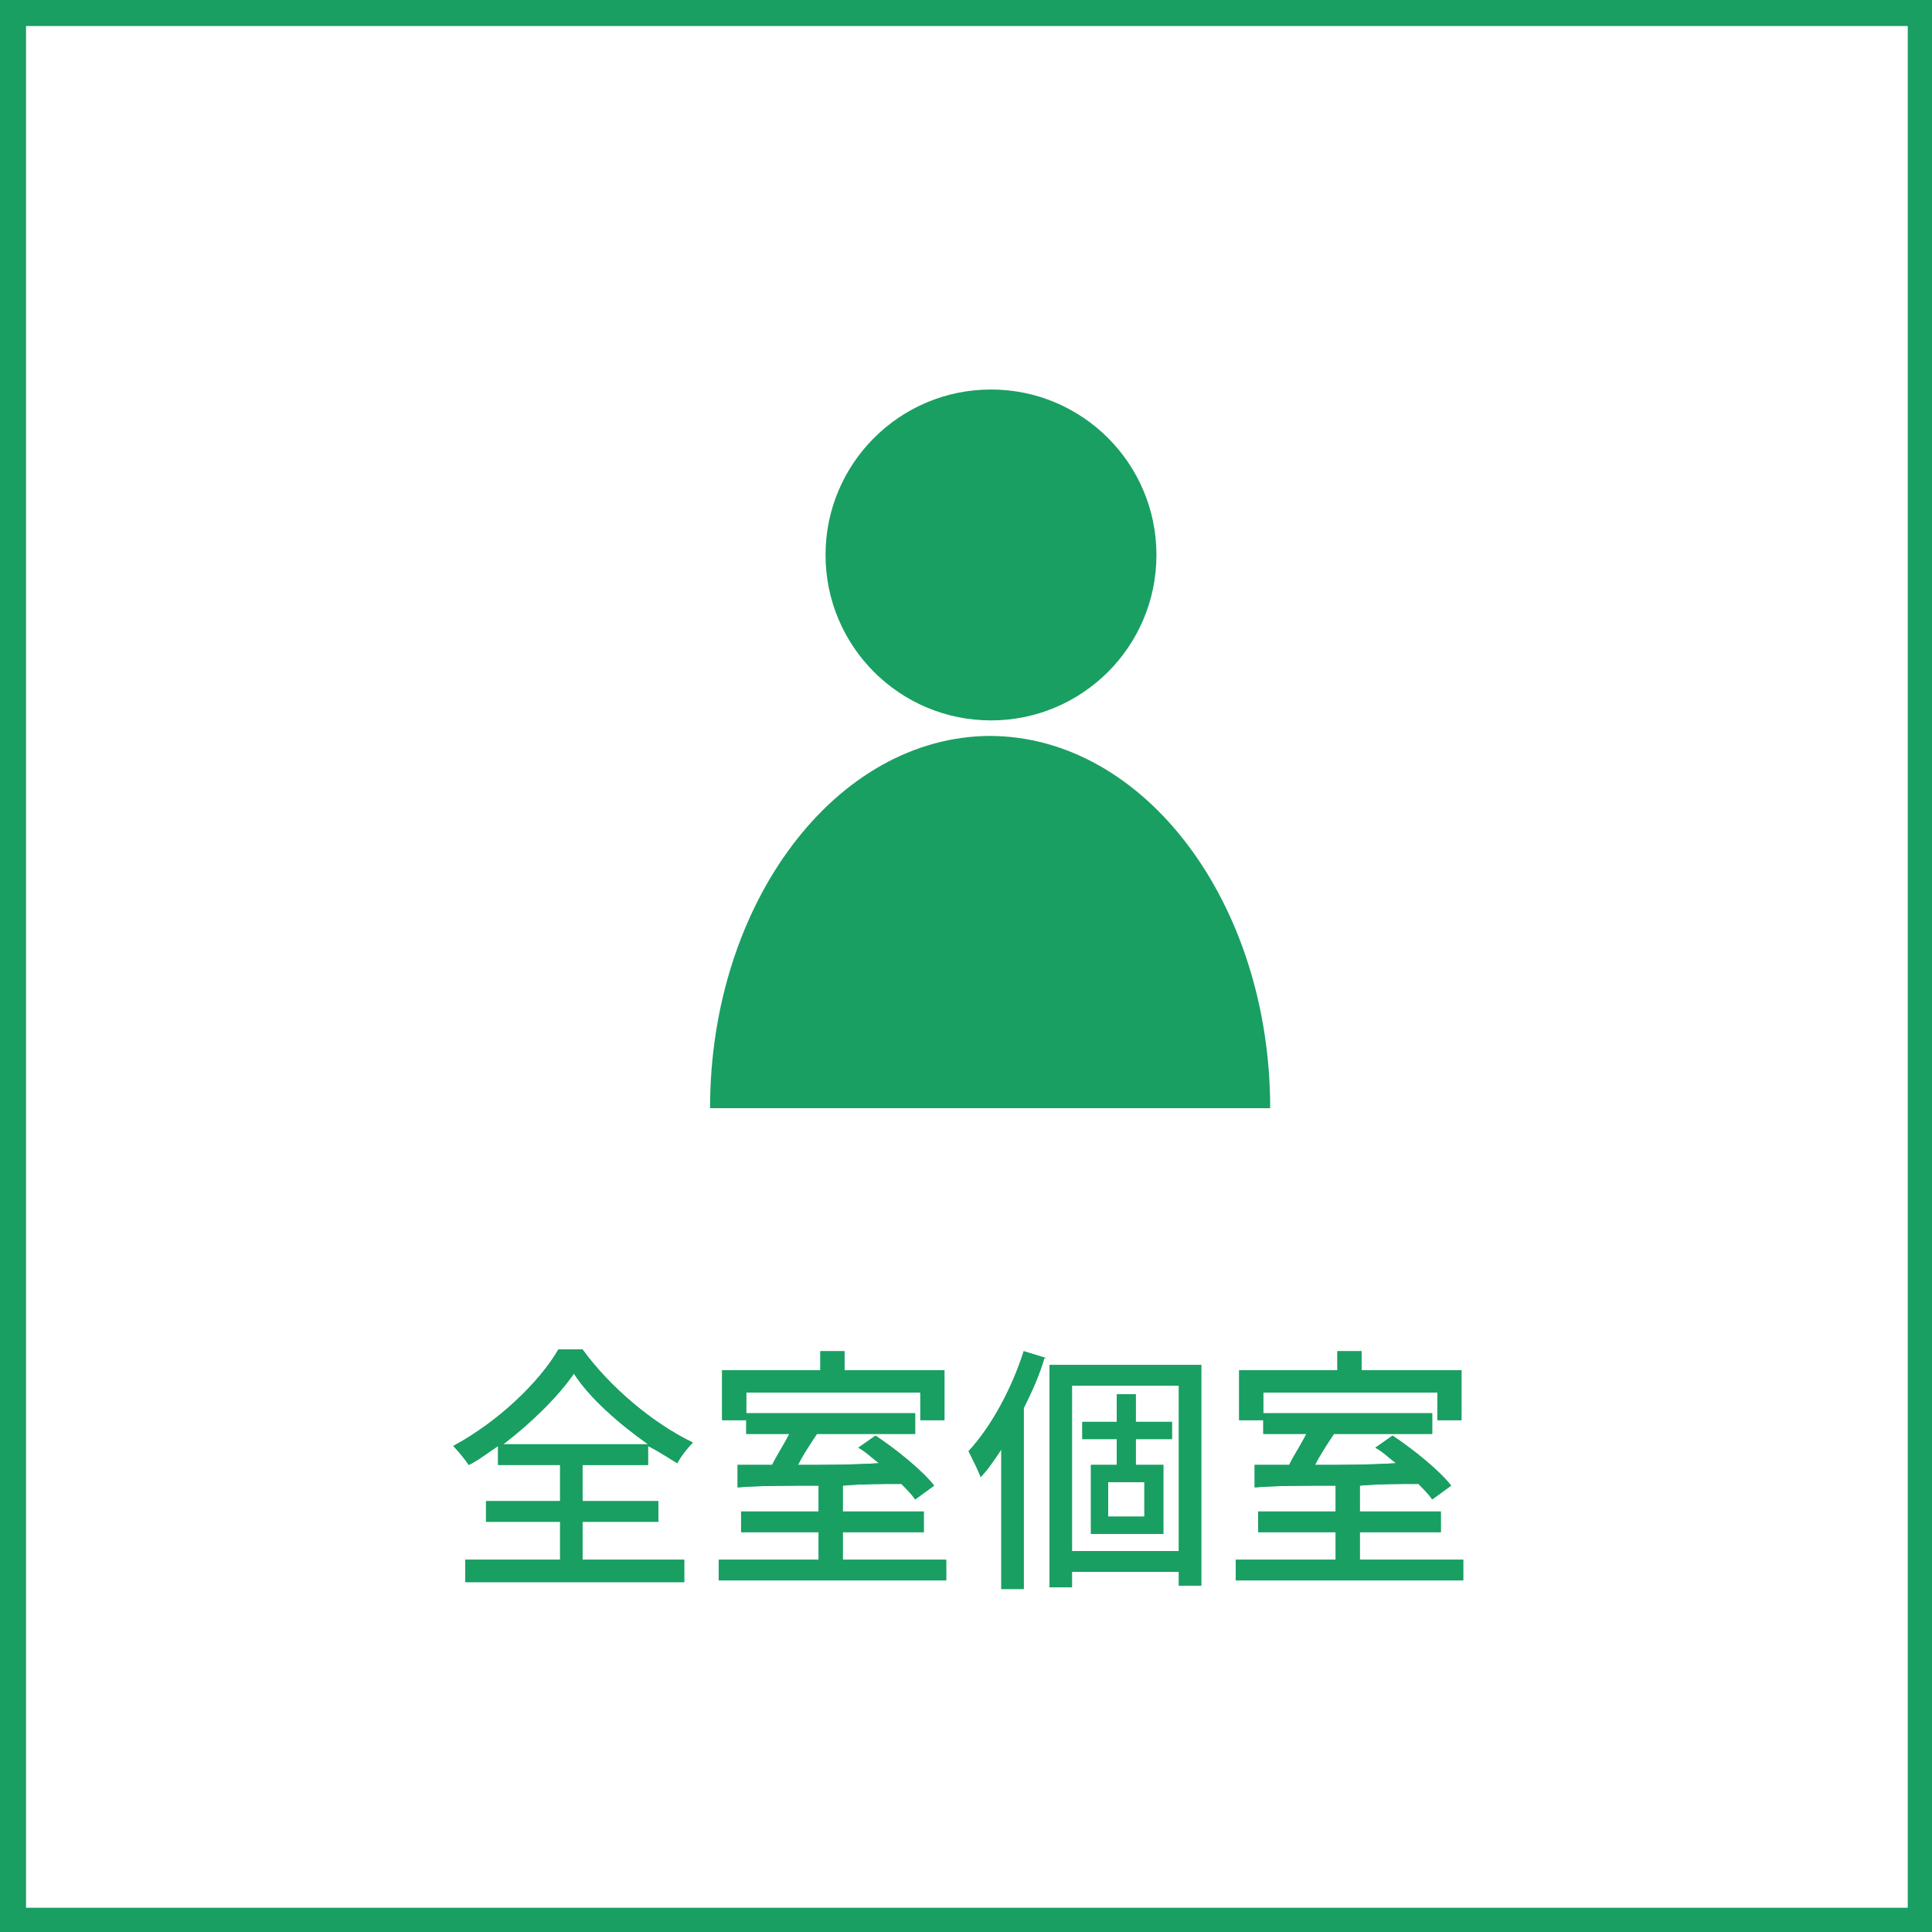 <?xml version="1.0" encoding="UTF-8"?>
<svg xmlns="http://www.w3.org/2000/svg" version="1.1" viewBox="0 0 112.1 112.1">
  <defs>
    <style>
      .cls-1 {
        fill: #199f62;
      }
    </style>
  </defs>
  <!-- Generator: Adobe Illustrator 28.7.4, SVG Export Plug-In . SVG Version: 1.2.0 Build 166)  -->
  <g>
    <g id="_レイヤー_1" data-name="レイヤー_1">
      <g>
        <path class="cls-1" d="M110.7,1.5v109.2H1.5V1.5h109.2M112.1,0H0v112.1h112.1V0h0Z"/>
        <g>
          <path class="cls-1" d="M34,90.5h5.7v1.3h-12.7v-1.3h5.5v-2.2h-4.3v-1.2h4.3v-2.1h-3.6v-1.1c-.6.4-1.1.8-1.7,1.1-.2-.3-.6-.8-.9-1.1,2.6-1.4,5-3.7,6.1-5.6h1.4c1.6,2.2,4.1,4.3,6.4,5.4-.3.3-.7.8-.9,1.2-.5-.3-1.1-.7-1.7-1v1.1h-3.8v2.1h4.4v1.2h-4.4v2.2ZM37.6,83.8c-1.7-1.2-3.4-2.7-4.3-4.1-.9,1.3-2.4,2.8-4.1,4.1h8.5Z"/>
          <path class="cls-1" d="M54.9,90.5v1.2h-13.2v-1.2h5.8v-1.6h-4.5v-1.2h4.5v-1.5c-1.8,0-3.4,0-4.7.1v-1.3c.6,0,1.3,0,2,0,.3-.6.7-1.2,1-1.8h-2.5v-1.2h9.8v1.2h-5.7c-.4.6-.8,1.2-1.1,1.8,1.5,0,3.1,0,4.7-.1-.4-.3-.8-.7-1.2-.9l1-.7c1.2.8,2.7,2,3.4,2.9l-1.1.8c-.2-.3-.5-.6-.8-.9-1.1,0-2.3,0-3.4.1v1.5h4.7v1.2h-4.7v1.6h5.9ZM43.3,82.4h-1.4v-2.9h5.7v-1.1h1.4v1.1h5.8v2.9h-1.4v-1.6h-10.1v1.6Z"/>
          <path class="cls-1" d="M60.6,78.8c-.3,1-.7,1.9-1.2,2.9v10.5h-1.3v-8.1c-.4.6-.8,1.2-1.2,1.6-.1-.3-.5-1.1-.7-1.5,1.3-1.4,2.5-3.6,3.2-5.8l1.3.4ZM69.7,79.2v12.8h-1.3v-.8h-6.2v.9h-1.3v-12.9h8.8ZM68.4,90v-9.6h-6.2v9.6h6.2ZM65.9,83.5v1.5h1.6v4h-4.2v-4h1.5v-1.5h-2v-1h2v-1.6h1.1v1.6h2.1v1h-2.1ZM66.4,86h-2.1v2h2.1v-2Z"/>
          <path class="cls-1" d="M84.9,90.5v1.2h-13.2v-1.2h5.8v-1.6h-4.5v-1.2h4.5v-1.5c-1.8,0-3.4,0-4.7.1v-1.3c.6,0,1.3,0,2,0,.3-.6.7-1.2,1-1.8h-2.5v-1.2h9.8v1.2h-5.7c-.4.6-.8,1.2-1.1,1.8,1.5,0,3.1,0,4.7-.1-.4-.3-.8-.7-1.2-.9l1-.7c1.2.8,2.7,2,3.4,2.9l-1.1.8c-.2-.3-.5-.6-.8-.9-1.1,0-2.3,0-3.4.1v1.5h4.7v1.2h-4.7v1.6h5.9ZM73.3,82.4h-1.4v-2.9h5.7v-1.1h1.4v1.1h5.8v2.9h-1.4v-1.6h-10.1v1.6Z"/>
        </g>
        <path class="cls-1" d="M110.7,1.5v109.2H1.5V1.5h109.2M112.1,0H0v112.1h112.1V0h0Z"/>
        <g>
          <path class="cls-1" d="M34,90.5h5.7v1.3h-12.7v-1.3h5.5v-2.2h-4.3v-1.2h4.3v-2.1h-3.6v-1.1c-.6.4-1.1.8-1.7,1.1-.2-.3-.6-.8-.9-1.1,2.6-1.4,5-3.7,6.1-5.6h1.4c1.6,2.2,4.1,4.3,6.4,5.4-.3.3-.7.8-.9,1.2-.5-.3-1.1-.7-1.7-1v1.1h-3.8v2.1h4.4v1.2h-4.4v2.2ZM37.6,83.8c-1.7-1.2-3.4-2.7-4.3-4.1-.9,1.3-2.4,2.8-4.1,4.1h8.5Z"/>
          <path class="cls-1" d="M54.9,90.5v1.2h-13.2v-1.2h5.8v-1.6h-4.5v-1.2h4.5v-1.5c-1.8,0-3.4,0-4.7.1v-1.3c.6,0,1.3,0,2,0,.3-.6.7-1.2,1-1.8h-2.5v-1.2h9.8v1.2h-5.7c-.4.6-.8,1.2-1.1,1.8,1.5,0,3.1,0,4.7-.1-.4-.3-.8-.7-1.2-.9l1-.7c1.2.8,2.7,2,3.4,2.9l-1.1.8c-.2-.3-.5-.6-.8-.9-1.1,0-2.3,0-3.4.1v1.5h4.7v1.2h-4.7v1.6h5.9ZM43.3,82.4h-1.4v-2.9h5.7v-1.1h1.4v1.1h5.8v2.9h-1.4v-1.6h-10.1v1.6Z"/>
          <path class="cls-1" d="M60.6,78.8c-.3,1-.7,1.9-1.2,2.9v10.5h-1.3v-8.1c-.4.6-.8,1.2-1.2,1.6-.1-.3-.5-1.1-.7-1.5,1.3-1.4,2.5-3.6,3.2-5.8l1.3.4ZM69.7,79.2v12.8h-1.3v-.8h-6.2v.9h-1.3v-12.9h8.8ZM68.4,90v-9.6h-6.2v9.6h6.2ZM65.9,83.5v1.5h1.6v4h-4.2v-4h1.5v-1.5h-2v-1h2v-1.6h1.1v1.6h2.1v1h-2.1ZM66.4,86h-2.1v2h2.1v-2Z"/>
          <path class="cls-1" d="M84.9,90.5v1.2h-13.2v-1.2h5.8v-1.6h-4.5v-1.2h4.5v-1.5c-1.8,0-3.4,0-4.7.1v-1.3c.6,0,1.3,0,2,0,.3-.6.7-1.2,1-1.8h-2.5v-1.2h9.8v1.2h-5.7c-.4.6-.8,1.2-1.1,1.8,1.5,0,3.1,0,4.7-.1-.4-.3-.8-.7-1.2-.9l1-.7c1.2.8,2.7,2,3.4,2.9l-1.1.8c-.2-.3-.5-.6-.8-.9-1.1,0-2.3,0-3.4.1v1.5h4.7v1.2h-4.7v1.6h5.9ZM73.3,82.4h-1.4v-2.9h5.7v-1.1h1.4v1.1h5.8v2.9h-1.4v-1.6h-10.1v1.6Z"/>
        </g>
        <g>
          <circle class="cls-1" cx="57.5" cy="32.2" r="9.6"/>
          <path class="cls-1" d="M57.5,42.7c-9,0-16.3,9.7-16.3,21.6h32.5c0-11.9-7.3-21.6-16.3-21.6Z"/>
        </g>
      </g>
    </g>
  </g>
</svg>